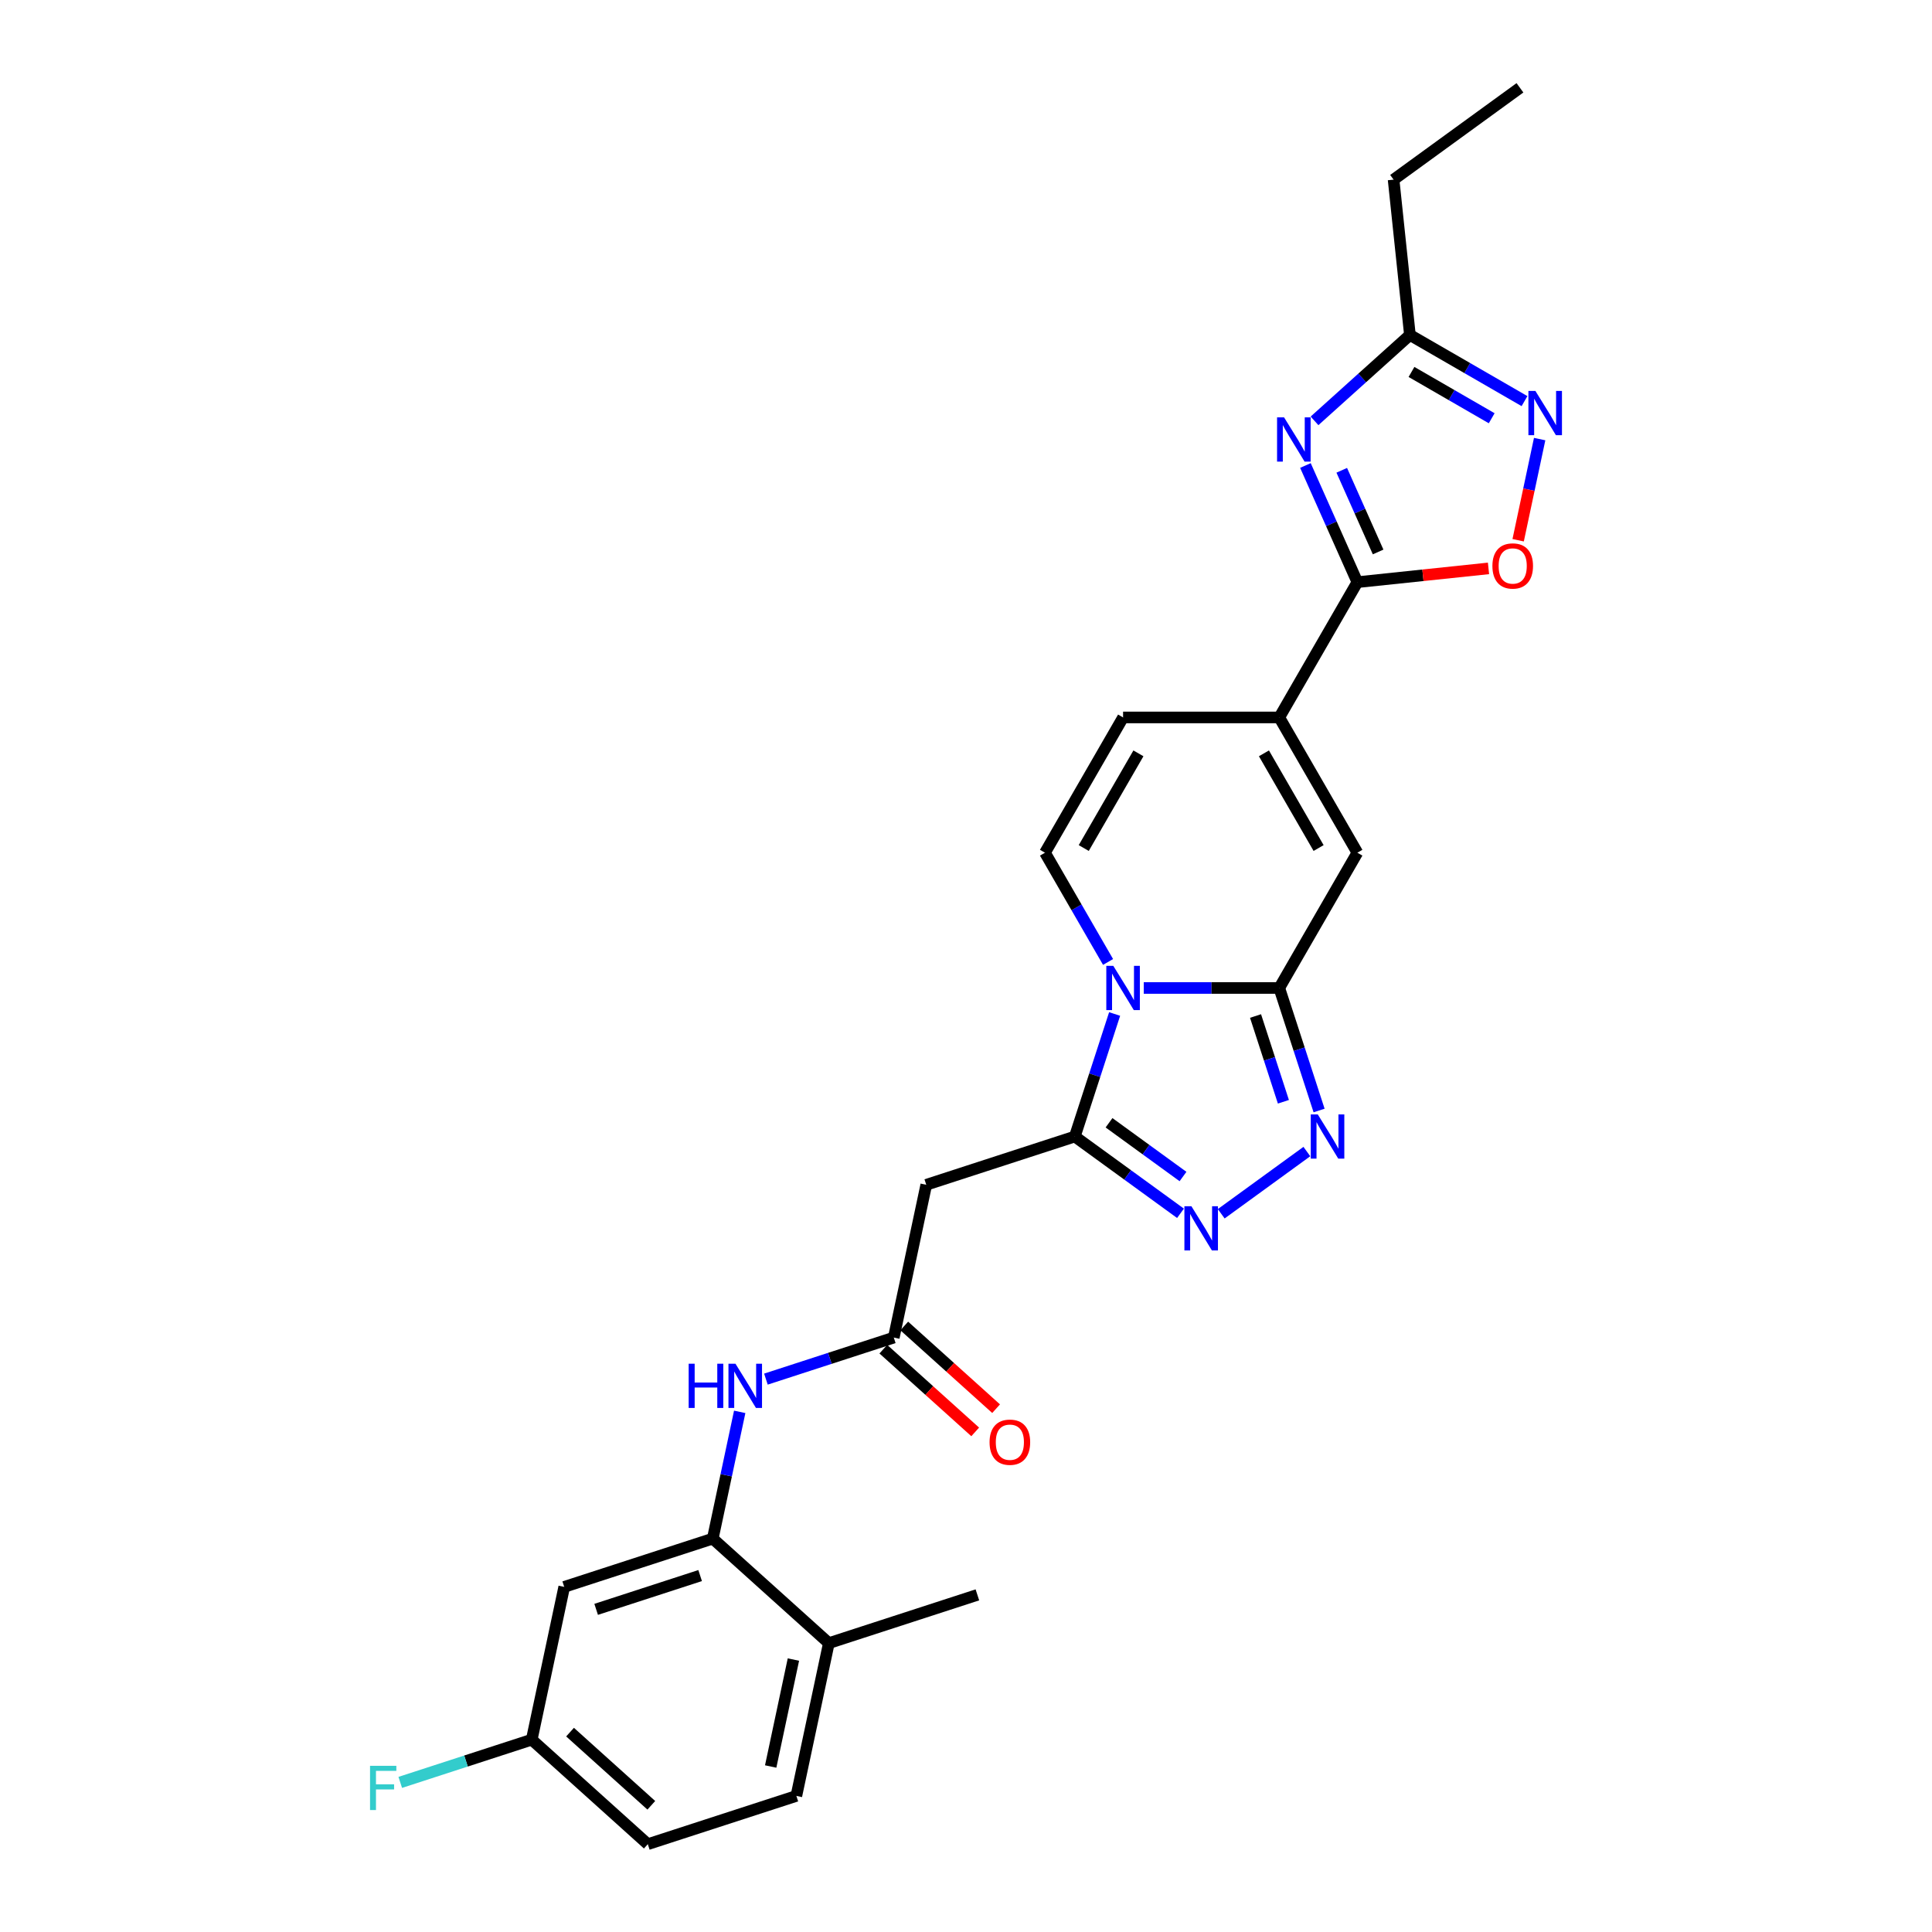 <?xml version='1.0' encoding='iso-8859-1'?>
<svg version='1.1' baseProfile='full'
              xmlns='http://www.w3.org/2000/svg'
                      xmlns:rdkit='http://www.rdkit.org/xml'
                      xmlns:xlink='http://www.w3.org/1999/xlink'
                  xml:space='preserve'
width='1000px' height='1000px' viewBox='0 0 1000 1000'>
<!-- END OF HEADER -->
<rect style='opacity:1.0;fill:#FFFFFF;stroke:none' width='1000' height='1000' x='0' y='0'> </rect>
<path class='bond-0' d='M 592.008,511.374 L 627.079,511.374' style='fill:none;fill-rule:evenodd;stroke:#0000FF;stroke-width:6px;stroke-linecap:butt;stroke-linejoin:miter;stroke-opacity:1' />
<path class='bond-0' d='M 627.079,511.374 L 662.15,511.374' style='fill:none;fill-rule:evenodd;stroke:#000000;stroke-width:6px;stroke-linecap:butt;stroke-linejoin:miter;stroke-opacity:1' />
<path class='bond-1' d='M 576.928,524.843 L 566.625,556.553' style='fill:none;fill-rule:evenodd;stroke:#0000FF;stroke-width:6px;stroke-linecap:butt;stroke-linejoin:miter;stroke-opacity:1' />
<path class='bond-1' d='M 566.625,556.553 L 556.322,588.263' style='fill:none;fill-rule:evenodd;stroke:#000000;stroke-width:6px;stroke-linecap:butt;stroke-linejoin:miter;stroke-opacity:1' />
<path class='bond-8' d='M 573.528,497.905 L 557.205,469.632' style='fill:none;fill-rule:evenodd;stroke:#0000FF;stroke-width:6px;stroke-linecap:butt;stroke-linejoin:miter;stroke-opacity:1' />
<path class='bond-8' d='M 557.205,469.632 L 540.882,441.36' style='fill:none;fill-rule:evenodd;stroke:#000000;stroke-width:6px;stroke-linecap:butt;stroke-linejoin:miter;stroke-opacity:1' />
<path class='bond-3' d='M 662.15,511.374 L 672.454,543.084' style='fill:none;fill-rule:evenodd;stroke:#000000;stroke-width:6px;stroke-linecap:butt;stroke-linejoin:miter;stroke-opacity:1' />
<path class='bond-3' d='M 672.454,543.084 L 682.757,574.794' style='fill:none;fill-rule:evenodd;stroke:#0000FF;stroke-width:6px;stroke-linecap:butt;stroke-linejoin:miter;stroke-opacity:1' />
<path class='bond-3' d='M 649.864,525.884 L 657.076,548.081' style='fill:none;fill-rule:evenodd;stroke:#000000;stroke-width:6px;stroke-linecap:butt;stroke-linejoin:miter;stroke-opacity:1' />
<path class='bond-3' d='M 657.076,548.081 L 664.288,570.278' style='fill:none;fill-rule:evenodd;stroke:#0000FF;stroke-width:6px;stroke-linecap:butt;stroke-linejoin:miter;stroke-opacity:1' />
<path class='bond-7' d='M 662.15,511.374 L 702.573,441.36' style='fill:none;fill-rule:evenodd;stroke:#000000;stroke-width:6px;stroke-linecap:butt;stroke-linejoin:miter;stroke-opacity:1' />
<path class='bond-4' d='M 556.322,588.263 L 583.673,608.135' style='fill:none;fill-rule:evenodd;stroke:#000000;stroke-width:6px;stroke-linecap:butt;stroke-linejoin:miter;stroke-opacity:1' />
<path class='bond-4' d='M 583.673,608.135 L 611.023,628.006' style='fill:none;fill-rule:evenodd;stroke:#0000FF;stroke-width:6px;stroke-linecap:butt;stroke-linejoin:miter;stroke-opacity:1' />
<path class='bond-4' d='M 574.031,581.143 L 593.177,595.054' style='fill:none;fill-rule:evenodd;stroke:#000000;stroke-width:6px;stroke-linecap:butt;stroke-linejoin:miter;stroke-opacity:1' />
<path class='bond-4' d='M 593.177,595.054 L 612.322,608.964' style='fill:none;fill-rule:evenodd;stroke:#0000FF;stroke-width:6px;stroke-linecap:butt;stroke-linejoin:miter;stroke-opacity:1' />
<path class='bond-11' d='M 556.322,588.263 L 479.433,613.246' style='fill:none;fill-rule:evenodd;stroke:#000000;stroke-width:6px;stroke-linecap:butt;stroke-linejoin:miter;stroke-opacity:1' />
<path class='bond-2' d='M 675.687,240.943 L 689.13,271.137' style='fill:none;fill-rule:evenodd;stroke:#0000FF;stroke-width:6px;stroke-linecap:butt;stroke-linejoin:miter;stroke-opacity:1' />
<path class='bond-2' d='M 689.13,271.137 L 702.573,301.33' style='fill:none;fill-rule:evenodd;stroke:#000000;stroke-width:6px;stroke-linecap:butt;stroke-linejoin:miter;stroke-opacity:1' />
<path class='bond-2' d='M 694.491,243.424 L 703.901,264.56' style='fill:none;fill-rule:evenodd;stroke:#0000FF;stroke-width:6px;stroke-linecap:butt;stroke-linejoin:miter;stroke-opacity:1' />
<path class='bond-2' d='M 703.901,264.56 L 713.312,285.696' style='fill:none;fill-rule:evenodd;stroke:#000000;stroke-width:6px;stroke-linecap:butt;stroke-linejoin:miter;stroke-opacity:1' />
<path class='bond-12' d='M 680.394,217.836 L 705.082,195.607' style='fill:none;fill-rule:evenodd;stroke:#0000FF;stroke-width:6px;stroke-linecap:butt;stroke-linejoin:miter;stroke-opacity:1' />
<path class='bond-12' d='M 705.082,195.607 L 729.77,173.378' style='fill:none;fill-rule:evenodd;stroke:#000000;stroke-width:6px;stroke-linecap:butt;stroke-linejoin:miter;stroke-opacity:1' />
<path class='bond-27' d='M 676.429,596.04 L 632.101,628.247' style='fill:none;fill-rule:evenodd;stroke:#0000FF;stroke-width:6px;stroke-linecap:butt;stroke-linejoin:miter;stroke-opacity:1' />
<path class='bond-5' d='M 702.573,301.33 L 662.15,371.345' style='fill:none;fill-rule:evenodd;stroke:#000000;stroke-width:6px;stroke-linecap:butt;stroke-linejoin:miter;stroke-opacity:1' />
<path class='bond-10' d='M 702.573,301.33 L 736.509,297.764' style='fill:none;fill-rule:evenodd;stroke:#000000;stroke-width:6px;stroke-linecap:butt;stroke-linejoin:miter;stroke-opacity:1' />
<path class='bond-10' d='M 736.509,297.764 L 770.445,294.197' style='fill:none;fill-rule:evenodd;stroke:#FF0000;stroke-width:6px;stroke-linecap:butt;stroke-linejoin:miter;stroke-opacity:1' />
<path class='bond-6' d='M 662.15,371.345 L 581.304,371.345' style='fill:none;fill-rule:evenodd;stroke:#000000;stroke-width:6px;stroke-linecap:butt;stroke-linejoin:miter;stroke-opacity:1' />
<path class='bond-28' d='M 662.15,371.345 L 702.573,441.36' style='fill:none;fill-rule:evenodd;stroke:#000000;stroke-width:6px;stroke-linecap:butt;stroke-linejoin:miter;stroke-opacity:1' />
<path class='bond-28' d='M 654.211,389.932 L 682.507,438.942' style='fill:none;fill-rule:evenodd;stroke:#000000;stroke-width:6px;stroke-linecap:butt;stroke-linejoin:miter;stroke-opacity:1' />
<path class='bond-14' d='M 540.882,441.36 L 581.304,371.345' style='fill:none;fill-rule:evenodd;stroke:#000000;stroke-width:6px;stroke-linecap:butt;stroke-linejoin:miter;stroke-opacity:1' />
<path class='bond-14' d='M 560.948,438.942 L 589.244,389.932' style='fill:none;fill-rule:evenodd;stroke:#000000;stroke-width:6px;stroke-linecap:butt;stroke-linejoin:miter;stroke-opacity:1' />
<path class='bond-9' d='M 796.922,227.269 L 791.358,253.448' style='fill:none;fill-rule:evenodd;stroke:#0000FF;stroke-width:6px;stroke-linecap:butt;stroke-linejoin:miter;stroke-opacity:1' />
<path class='bond-9' d='M 791.358,253.448 L 785.794,279.626' style='fill:none;fill-rule:evenodd;stroke:#FF0000;stroke-width:6px;stroke-linecap:butt;stroke-linejoin:miter;stroke-opacity:1' />
<path class='bond-29' d='M 789.081,207.621 L 759.426,190.499' style='fill:none;fill-rule:evenodd;stroke:#0000FF;stroke-width:6px;stroke-linecap:butt;stroke-linejoin:miter;stroke-opacity:1' />
<path class='bond-29' d='M 759.426,190.499 L 729.77,173.378' style='fill:none;fill-rule:evenodd;stroke:#000000;stroke-width:6px;stroke-linecap:butt;stroke-linejoin:miter;stroke-opacity:1' />
<path class='bond-29' d='M 772.1,216.487 L 751.341,204.502' style='fill:none;fill-rule:evenodd;stroke:#0000FF;stroke-width:6px;stroke-linecap:butt;stroke-linejoin:miter;stroke-opacity:1' />
<path class='bond-29' d='M 751.341,204.502 L 730.582,192.517' style='fill:none;fill-rule:evenodd;stroke:#000000;stroke-width:6px;stroke-linecap:butt;stroke-linejoin:miter;stroke-opacity:1' />
<path class='bond-13' d='M 479.433,613.246 L 462.624,692.325' style='fill:none;fill-rule:evenodd;stroke:#000000;stroke-width:6px;stroke-linecap:butt;stroke-linejoin:miter;stroke-opacity:1' />
<path class='bond-24' d='M 729.77,173.378 L 721.32,92.975' style='fill:none;fill-rule:evenodd;stroke:#000000;stroke-width:6px;stroke-linecap:butt;stroke-linejoin:miter;stroke-opacity:1' />
<path class='bond-16' d='M 462.624,692.325 L 429.531,703.078' style='fill:none;fill-rule:evenodd;stroke:#000000;stroke-width:6px;stroke-linecap:butt;stroke-linejoin:miter;stroke-opacity:1' />
<path class='bond-16' d='M 429.531,703.078 L 396.439,713.83' style='fill:none;fill-rule:evenodd;stroke:#0000FF;stroke-width:6px;stroke-linecap:butt;stroke-linejoin:miter;stroke-opacity:1' />
<path class='bond-19' d='M 457.214,698.333 L 480.989,719.74' style='fill:none;fill-rule:evenodd;stroke:#000000;stroke-width:6px;stroke-linecap:butt;stroke-linejoin:miter;stroke-opacity:1' />
<path class='bond-19' d='M 480.989,719.74 L 504.763,741.147' style='fill:none;fill-rule:evenodd;stroke:#FF0000;stroke-width:6px;stroke-linecap:butt;stroke-linejoin:miter;stroke-opacity:1' />
<path class='bond-19' d='M 468.034,686.317 L 491.808,707.724' style='fill:none;fill-rule:evenodd;stroke:#000000;stroke-width:6px;stroke-linecap:butt;stroke-linejoin:miter;stroke-opacity:1' />
<path class='bond-19' d='M 491.808,707.724 L 515.583,729.13' style='fill:none;fill-rule:evenodd;stroke:#FF0000;stroke-width:6px;stroke-linecap:butt;stroke-linejoin:miter;stroke-opacity:1' />
<path class='bond-15' d='M 368.926,796.387 L 375.899,763.582' style='fill:none;fill-rule:evenodd;stroke:#000000;stroke-width:6px;stroke-linecap:butt;stroke-linejoin:miter;stroke-opacity:1' />
<path class='bond-15' d='M 375.899,763.582 L 382.872,730.777' style='fill:none;fill-rule:evenodd;stroke:#0000FF;stroke-width:6px;stroke-linecap:butt;stroke-linejoin:miter;stroke-opacity:1' />
<path class='bond-17' d='M 368.926,796.387 L 292.037,821.37' style='fill:none;fill-rule:evenodd;stroke:#000000;stroke-width:6px;stroke-linecap:butt;stroke-linejoin:miter;stroke-opacity:1' />
<path class='bond-17' d='M 362.389,815.512 L 308.567,833' style='fill:none;fill-rule:evenodd;stroke:#000000;stroke-width:6px;stroke-linecap:butt;stroke-linejoin:miter;stroke-opacity:1' />
<path class='bond-18' d='M 368.926,796.387 L 429.006,850.484' style='fill:none;fill-rule:evenodd;stroke:#000000;stroke-width:6px;stroke-linecap:butt;stroke-linejoin:miter;stroke-opacity:1' />
<path class='bond-21' d='M 292.037,821.37 L 275.228,900.449' style='fill:none;fill-rule:evenodd;stroke:#000000;stroke-width:6px;stroke-linecap:butt;stroke-linejoin:miter;stroke-opacity:1' />
<path class='bond-20' d='M 429.006,850.484 L 412.197,929.563' style='fill:none;fill-rule:evenodd;stroke:#000000;stroke-width:6px;stroke-linecap:butt;stroke-linejoin:miter;stroke-opacity:1' />
<path class='bond-20' d='M 410.669,858.984 L 398.903,914.339' style='fill:none;fill-rule:evenodd;stroke:#000000;stroke-width:6px;stroke-linecap:butt;stroke-linejoin:miter;stroke-opacity:1' />
<path class='bond-25' d='M 429.006,850.484 L 505.895,825.501' style='fill:none;fill-rule:evenodd;stroke:#000000;stroke-width:6px;stroke-linecap:butt;stroke-linejoin:miter;stroke-opacity:1' />
<path class='bond-22' d='M 412.197,929.563 L 335.308,954.545' style='fill:none;fill-rule:evenodd;stroke:#000000;stroke-width:6px;stroke-linecap:butt;stroke-linejoin:miter;stroke-opacity:1' />
<path class='bond-23' d='M 275.228,900.449 L 241.198,911.506' style='fill:none;fill-rule:evenodd;stroke:#000000;stroke-width:6px;stroke-linecap:butt;stroke-linejoin:miter;stroke-opacity:1' />
<path class='bond-23' d='M 241.198,911.506 L 207.168,922.563' style='fill:none;fill-rule:evenodd;stroke:#33CCCC;stroke-width:6px;stroke-linecap:butt;stroke-linejoin:miter;stroke-opacity:1' />
<path class='bond-30' d='M 275.228,900.449 L 335.308,954.545' style='fill:none;fill-rule:evenodd;stroke:#000000;stroke-width:6px;stroke-linecap:butt;stroke-linejoin:miter;stroke-opacity:1' />
<path class='bond-30' d='M 295.06,896.547 L 337.116,934.415' style='fill:none;fill-rule:evenodd;stroke:#000000;stroke-width:6px;stroke-linecap:butt;stroke-linejoin:miter;stroke-opacity:1' />
<path class='bond-26' d='M 721.32,92.975 L 786.725,45.455' style='fill:none;fill-rule:evenodd;stroke:#000000;stroke-width:6px;stroke-linecap:butt;stroke-linejoin:miter;stroke-opacity:1' />
<path  class='atom-0' d='M 576.244 499.926
L 583.746 512.053
Q 584.49 513.25, 585.686 515.416
Q 586.883 517.583, 586.948 517.712
L 586.948 499.926
L 589.987 499.926
L 589.987 522.822
L 586.85 522.822
L 578.798 509.563
Q 577.86 508.011, 576.858 506.232
Q 575.888 504.454, 575.597 503.904
L 575.597 522.822
L 572.622 522.822
L 572.622 499.926
L 576.244 499.926
' fill='#0000FF'/>
<path  class='atom-3' d='M 664.629 216.026
L 672.132 228.153
Q 672.876 229.35, 674.072 231.516
Q 675.269 233.683, 675.333 233.812
L 675.333 216.026
L 678.373 216.026
L 678.373 238.922
L 675.236 238.922
L 667.184 225.663
Q 666.246 224.111, 665.244 222.332
Q 664.274 220.554, 663.983 220.004
L 663.983 238.922
L 661.007 238.922
L 661.007 216.026
L 664.629 216.026
' fill='#0000FF'/>
<path  class='atom-4' d='M 682.072 576.815
L 689.575 588.942
Q 690.318 590.139, 691.515 592.305
Q 692.711 594.472, 692.776 594.601
L 692.776 576.815
L 695.816 576.815
L 695.816 599.711
L 692.679 599.711
L 684.627 586.452
Q 683.689 584.9, 682.687 583.121
Q 681.716 581.343, 681.425 580.793
L 681.425 599.711
L 678.45 599.711
L 678.45 576.815
L 682.072 576.815
' fill='#0000FF'/>
<path  class='atom-5' d='M 616.666 624.335
L 624.169 636.462
Q 624.913 637.659, 626.109 639.825
Q 627.306 641.992, 627.37 642.121
L 627.37 624.335
L 630.41 624.335
L 630.41 647.231
L 627.273 647.231
L 619.221 633.972
Q 618.283 632.42, 617.281 630.641
Q 616.311 628.863, 616.02 628.313
L 616.02 647.231
L 613.045 647.231
L 613.045 624.335
L 616.666 624.335
' fill='#0000FF'/>
<path  class='atom-10' d='M 794.724 202.353
L 802.227 214.48
Q 802.97 215.676, 804.167 217.843
Q 805.363 220.009, 805.428 220.139
L 805.428 202.353
L 808.468 202.353
L 808.468 225.248
L 805.331 225.248
L 797.279 211.99
Q 796.341 210.437, 795.339 208.659
Q 794.368 206.88, 794.077 206.33
L 794.077 225.248
L 791.102 225.248
L 791.102 202.353
L 794.724 202.353
' fill='#0000FF'/>
<path  class='atom-11' d='M 772.466 292.944
Q 772.466 287.447, 775.183 284.375
Q 777.899 281.303, 782.976 281.303
Q 788.053 281.303, 790.77 284.375
Q 793.486 287.447, 793.486 292.944
Q 793.486 298.507, 790.737 301.676
Q 787.989 304.813, 782.976 304.813
Q 777.931 304.813, 775.183 301.676
Q 772.466 298.539, 772.466 292.944
M 782.976 302.225
Q 786.469 302.225, 788.344 299.897
Q 790.252 297.536, 790.252 292.944
Q 790.252 288.449, 788.344 286.186
Q 786.469 283.89, 782.976 283.89
Q 779.484 283.89, 777.576 286.153
Q 775.7 288.417, 775.7 292.944
Q 775.7 297.569, 777.576 299.897
Q 779.484 302.225, 782.976 302.225
' fill='#FF0000'/>
<path  class='atom-17' d='M 356.453 705.86
L 359.557 705.86
L 359.557 715.594
L 371.263 715.594
L 371.263 705.86
L 374.368 705.86
L 374.368 728.756
L 371.263 728.756
L 371.263 718.181
L 359.557 718.181
L 359.557 728.756
L 356.453 728.756
L 356.453 705.86
' fill='#0000FF'/>
<path  class='atom-17' d='M 380.674 705.86
L 388.176 717.987
Q 388.92 719.183, 390.117 721.35
Q 391.313 723.517, 391.378 723.646
L 391.378 705.86
L 394.418 705.86
L 394.418 728.756
L 391.281 728.756
L 383.229 715.497
Q 382.291 713.945, 381.288 712.166
Q 380.318 710.387, 380.027 709.838
L 380.027 728.756
L 377.052 728.756
L 377.052 705.86
L 380.674 705.86
' fill='#0000FF'/>
<path  class='atom-20' d='M 512.194 746.486
Q 512.194 740.989, 514.911 737.917
Q 517.627 734.844, 522.704 734.844
Q 527.781 734.844, 530.498 737.917
Q 533.214 740.989, 533.214 746.486
Q 533.214 752.048, 530.465 755.218
Q 527.717 758.354, 522.704 758.354
Q 517.659 758.354, 514.911 755.218
Q 512.194 752.081, 512.194 746.486
M 522.704 755.767
Q 526.197 755.767, 528.072 753.439
Q 529.98 751.078, 529.98 746.486
Q 529.98 741.991, 528.072 739.728
Q 526.197 737.431, 522.704 737.431
Q 519.212 737.431, 517.304 739.695
Q 515.428 741.959, 515.428 746.486
Q 515.428 751.111, 517.304 753.439
Q 519.212 755.767, 522.704 755.767
' fill='#FF0000'/>
<path  class='atom-24' d='M 191.532 913.984
L 205.147 913.984
L 205.147 916.603
L 194.604 916.603
L 194.604 923.556
L 203.982 923.556
L 203.982 926.208
L 194.604 926.208
L 194.604 936.88
L 191.532 936.88
L 191.532 913.984
' fill='#33CCCC'/>
</svg>
